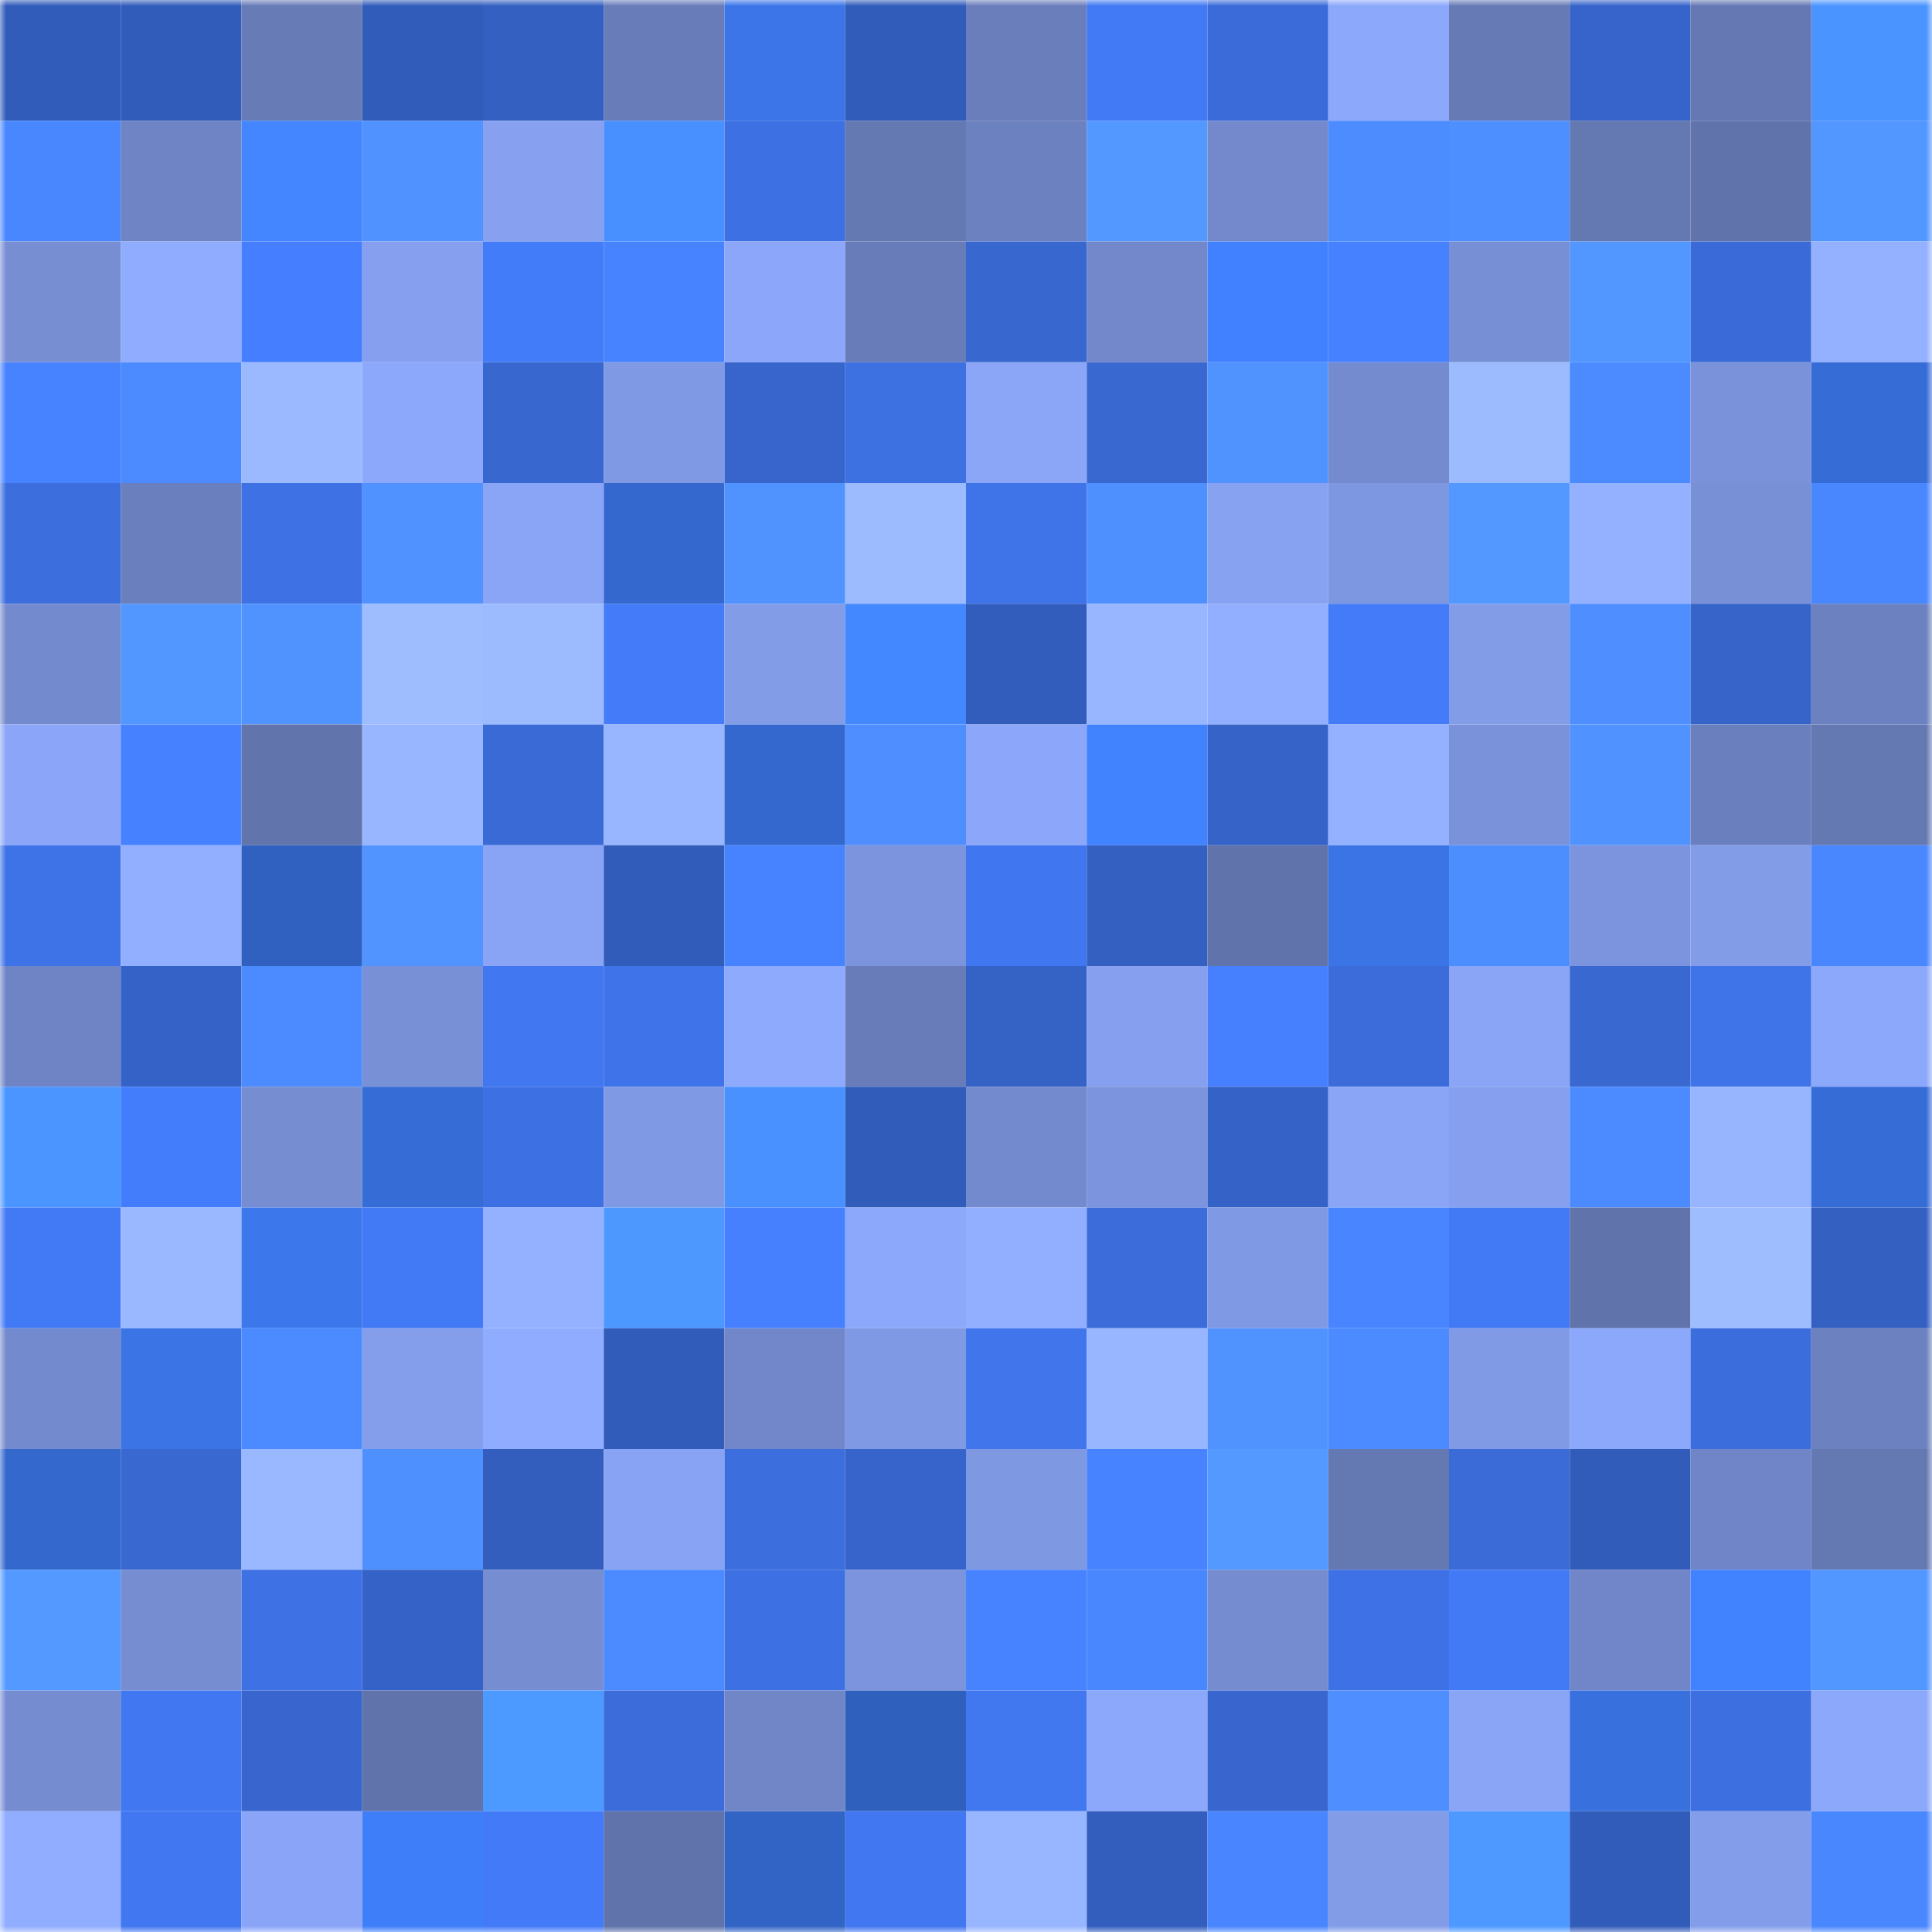 <svg viewBox="0 0 160 160" fill="none" role="img" xmlns="http://www.w3.org/2000/svg" width="240" height="240" name="basenames%2Csuiii.base.eth"><mask id="639869816" mask-type="alpha" maskUnits="userSpaceOnUse" x="0" y="0" width="160" height="160"><rect width="160" height="160" fill="#FFFFFF"></rect></mask><g mask="url(#639869816)"><rect x="0" y="0" width="10" height="10" fill="#325cba"></rect><rect x="10" y="0" width="10" height="10" fill="#325cba"></rect><rect x="20" y="0" width="10" height="10" fill="#677bb7"></rect><rect x="30" y="0" width="10" height="10" fill="#325cba"></rect><rect x="40" y="0" width="10" height="10" fill="#3460c1"></rect><rect x="50" y="0" width="10" height="10" fill="#687cb9"></rect><rect x="60" y="0" width="10" height="10" fill="#3b75e8"></rect><rect x="70" y="0" width="10" height="10" fill="#325cba"></rect><rect x="80" y="0" width="10" height="10" fill="#6a7ebc"></rect><rect x="90" y="0" width="10" height="10" fill="#4279f4"></rect><rect x="100" y="0" width="10" height="10" fill="#3b6bd9"></rect><rect x="110" y="0" width="10" height="10" fill="#8ca8fa"></rect><rect x="120" y="0" width="10" height="10" fill="#667ab5"></rect><rect x="130" y="0" width="10" height="10" fill="#3664ca"></rect><rect x="140" y="0" width="10" height="10" fill="#6578b3"></rect><rect x="150" y="0" width="10" height="10" fill="#4a94ff"></rect><rect x="0" y="10" width="10" height="10" fill="#4987ff"></rect><rect x="10" y="10" width="10" height="10" fill="#6e84c4"></rect><rect x="20" y="10" width="10" height="10" fill="#4386ff"></rect><rect x="30" y="10" width="10" height="10" fill="#5092ff"></rect><rect x="40" y="10" width="10" height="10" fill="#87a1f0"></rect><rect x="50" y="10" width="10" height="10" fill="#4890ff"></rect><rect x="60" y="10" width="10" height="10" fill="#3d70e2"></rect><rect x="70" y="10" width="10" height="10" fill="#6478b2"></rect><rect x="80" y="10" width="10" height="10" fill="#6c81c0"></rect><rect x="90" y="10" width="10" height="10" fill="#5398ff"></rect><rect x="100" y="10" width="10" height="10" fill="#7389cc"></rect><rect x="110" y="10" width="10" height="10" fill="#4d8cff"></rect><rect x="120" y="10" width="10" height="10" fill="#4e8fff"></rect><rect x="130" y="10" width="10" height="10" fill="#6478b2"></rect><rect x="140" y="10" width="10" height="10" fill="#6073ab"></rect><rect x="150" y="10" width="10" height="10" fill="#5296ff"></rect><rect x="0" y="20" width="10" height="10" fill="#778ed3"></rect><rect x="10" y="20" width="10" height="10" fill="#90acff"></rect><rect x="20" y="20" width="10" height="10" fill="#457fff"></rect><rect x="30" y="20" width="10" height="10" fill="#86a0ef"></rect><rect x="40" y="20" width="10" height="10" fill="#437cf9"></rect><rect x="50" y="20" width="10" height="10" fill="#4783ff"></rect><rect x="60" y="20" width="10" height="10" fill="#8ca7f9"></rect><rect x="70" y="20" width="10" height="10" fill="#687cb9"></rect><rect x="80" y="20" width="10" height="10" fill="#3867cf"></rect><rect x="90" y="20" width="10" height="10" fill="#7288cb"></rect><rect x="100" y="20" width="10" height="10" fill="#4181ff"></rect><rect x="110" y="20" width="10" height="10" fill="#4681ff"></rect><rect x="120" y="20" width="10" height="10" fill="#778fd5"></rect><rect x="130" y="20" width="10" height="10" fill="#5296ff"></rect><rect x="140" y="20" width="10" height="10" fill="#3a6ad7"></rect><rect x="150" y="20" width="10" height="10" fill="#94b1ff"></rect><rect x="0" y="30" width="10" height="10" fill="#4782ff"></rect><rect x="10" y="30" width="10" height="10" fill="#4b8bff"></rect><rect x="20" y="30" width="10" height="10" fill="#9bb9ff"></rect><rect x="30" y="30" width="10" height="10" fill="#8ca8fa"></rect><rect x="40" y="30" width="10" height="10" fill="#3867cf"></rect><rect x="50" y="30" width="10" height="10" fill="#8099e4"></rect><rect x="60" y="30" width="10" height="10" fill="#3765cc"></rect><rect x="70" y="30" width="10" height="10" fill="#3d70e1"></rect><rect x="80" y="30" width="10" height="10" fill="#8ba6f7"></rect><rect x="90" y="30" width="10" height="10" fill="#3968d1"></rect><rect x="100" y="30" width="10" height="10" fill="#5093ff"></rect><rect x="110" y="30" width="10" height="10" fill="#748bcf"></rect><rect x="120" y="30" width="10" height="10" fill="#9cbbff"></rect><rect x="130" y="30" width="10" height="10" fill="#4b8bff"></rect><rect x="140" y="30" width="10" height="10" fill="#7a92d9"></rect><rect x="150" y="30" width="10" height="10" fill="#366cd6"></rect><rect x="0" y="40" width="10" height="10" fill="#3c6ede"></rect><rect x="10" y="40" width="10" height="10" fill="#6a7fbd"></rect><rect x="20" y="40" width="10" height="10" fill="#3e71e4"></rect><rect x="30" y="40" width="10" height="10" fill="#5092ff"></rect><rect x="40" y="40" width="10" height="10" fill="#8aa5f6"></rect><rect x="50" y="40" width="10" height="10" fill="#3468ce"></rect><rect x="60" y="40" width="10" height="10" fill="#5093ff"></rect><rect x="70" y="40" width="10" height="10" fill="#9cbbff"></rect><rect x="80" y="40" width="10" height="10" fill="#3f73e8"></rect><rect x="90" y="40" width="10" height="10" fill="#4f90ff"></rect><rect x="100" y="40" width="10" height="10" fill="#87a2f1"></rect><rect x="110" y="40" width="10" height="10" fill="#7e97e1"></rect><rect x="120" y="40" width="10" height="10" fill="#5398ff"></rect><rect x="130" y="40" width="10" height="10" fill="#94b1ff"></rect><rect x="140" y="40" width="10" height="10" fill="#7890d6"></rect><rect x="150" y="40" width="10" height="10" fill="#4987ff"></rect><rect x="0" y="50" width="10" height="10" fill="#748ace"></rect><rect x="10" y="50" width="10" height="10" fill="#5296ff"></rect><rect x="20" y="50" width="10" height="10" fill="#5093ff"></rect><rect x="30" y="50" width="10" height="10" fill="#9ebdff"></rect><rect x="40" y="50" width="10" height="10" fill="#9cbbff"></rect><rect x="50" y="50" width="10" height="10" fill="#437bf8"></rect><rect x="60" y="50" width="10" height="10" fill="#829ce8"></rect><rect x="70" y="50" width="10" height="10" fill="#4488ff"></rect><rect x="80" y="50" width="10" height="10" fill="#335dbc"></rect><rect x="90" y="50" width="10" height="10" fill="#98b6ff"></rect><rect x="100" y="50" width="10" height="10" fill="#92afff"></rect><rect x="110" y="50" width="10" height="10" fill="#437bf8"></rect><rect x="120" y="50" width="10" height="10" fill="#829ce8"></rect><rect x="130" y="50" width="10" height="10" fill="#4e8eff"></rect><rect x="140" y="50" width="10" height="10" fill="#3664c9"></rect><rect x="150" y="50" width="10" height="10" fill="#6c81c0"></rect><rect x="0" y="60" width="10" height="10" fill="#8ba6f8"></rect><rect x="10" y="60" width="10" height="10" fill="#4681ff"></rect><rect x="20" y="60" width="10" height="10" fill="#6174ac"></rect><rect x="30" y="60" width="10" height="10" fill="#98b6ff"></rect><rect x="40" y="60" width="10" height="10" fill="#3a6ad5"></rect><rect x="50" y="60" width="10" height="10" fill="#98b6ff"></rect><rect x="60" y="60" width="10" height="10" fill="#3468ce"></rect><rect x="70" y="60" width="10" height="10" fill="#4e8eff"></rect><rect x="80" y="60" width="10" height="10" fill="#8ca7f9"></rect><rect x="90" y="60" width="10" height="10" fill="#4182ff"></rect><rect x="100" y="60" width="10" height="10" fill="#3663c7"></rect><rect x="110" y="60" width="10" height="10" fill="#94b1ff"></rect><rect x="120" y="60" width="10" height="10" fill="#7a92da"></rect><rect x="130" y="60" width="10" height="10" fill="#5092ff"></rect><rect x="140" y="60" width="10" height="10" fill="#6a7fbd"></rect><rect x="150" y="60" width="10" height="10" fill="#6478b2"></rect><rect x="0" y="70" width="10" height="10" fill="#3e72e7"></rect><rect x="10" y="70" width="10" height="10" fill="#92afff"></rect><rect x="20" y="70" width="10" height="10" fill="#3161c0"></rect><rect x="30" y="70" width="10" height="10" fill="#5194ff"></rect><rect x="40" y="70" width="10" height="10" fill="#89a4f4"></rect><rect x="50" y="70" width="10" height="10" fill="#325cba"></rect><rect x="60" y="70" width="10" height="10" fill="#4783ff"></rect><rect x="70" y="70" width="10" height="10" fill="#7c94dd"></rect><rect x="80" y="70" width="10" height="10" fill="#4076ef"></rect><rect x="90" y="70" width="10" height="10" fill="#3460c2"></rect><rect x="100" y="70" width="10" height="10" fill="#6073ab"></rect><rect x="110" y="70" width="10" height="10" fill="#3a74e5"></rect><rect x="120" y="70" width="10" height="10" fill="#4d8eff"></rect><rect x="130" y="70" width="10" height="10" fill="#7c94dd"></rect><rect x="140" y="70" width="10" height="10" fill="#829ce8"></rect><rect x="150" y="70" width="10" height="10" fill="#4987ff"></rect><rect x="0" y="80" width="10" height="10" fill="#6f84c5"></rect><rect x="10" y="80" width="10" height="10" fill="#3562c6"></rect><rect x="20" y="80" width="10" height="10" fill="#4b8aff"></rect><rect x="30" y="80" width="10" height="10" fill="#7890d6"></rect><rect x="40" y="80" width="10" height="10" fill="#4177f0"></rect><rect x="50" y="80" width="10" height="10" fill="#3f73e9"></rect><rect x="60" y="80" width="10" height="10" fill="#8eaafd"></rect><rect x="70" y="80" width="10" height="10" fill="#687cb9"></rect><rect x="80" y="80" width="10" height="10" fill="#3562c5"></rect><rect x="90" y="80" width="10" height="10" fill="#86a0ef"></rect><rect x="100" y="80" width="10" height="10" fill="#4680ff"></rect><rect x="110" y="80" width="10" height="10" fill="#3b6cd9"></rect><rect x="120" y="80" width="10" height="10" fill="#8aa5f6"></rect><rect x="130" y="80" width="10" height="10" fill="#3968d1"></rect><rect x="140" y="80" width="10" height="10" fill="#3f73e8"></rect><rect x="150" y="80" width="10" height="10" fill="#8ca8fa"></rect><rect x="0" y="90" width="10" height="10" fill="#4a95ff"></rect><rect x="10" y="90" width="10" height="10" fill="#447dfc"></rect><rect x="20" y="90" width="10" height="10" fill="#768dd2"></rect><rect x="30" y="90" width="10" height="10" fill="#366cd6"></rect><rect x="40" y="90" width="10" height="10" fill="#3d71e3"></rect><rect x="50" y="90" width="10" height="10" fill="#8099e4"></rect><rect x="60" y="90" width="10" height="10" fill="#4991ff"></rect><rect x="70" y="90" width="10" height="10" fill="#325cba"></rect><rect x="80" y="90" width="10" height="10" fill="#748ace"></rect><rect x="90" y="90" width="10" height="10" fill="#7c94dd"></rect><rect x="100" y="90" width="10" height="10" fill="#3562c6"></rect><rect x="110" y="90" width="10" height="10" fill="#8aa5f6"></rect><rect x="120" y="90" width="10" height="10" fill="#86a0ef"></rect><rect x="130" y="90" width="10" height="10" fill="#4b8bff"></rect><rect x="140" y="90" width="10" height="10" fill="#97b4ff"></rect><rect x="150" y="90" width="10" height="10" fill="#366cd6"></rect><rect x="0" y="100" width="10" height="10" fill="#427af5"></rect><rect x="10" y="100" width="10" height="10" fill="#9ab8ff"></rect><rect x="20" y="100" width="10" height="10" fill="#3c77ec"></rect><rect x="30" y="100" width="10" height="10" fill="#4279f4"></rect><rect x="40" y="100" width="10" height="10" fill="#94b1ff"></rect><rect x="50" y="100" width="10" height="10" fill="#4c98ff"></rect><rect x="60" y="100" width="10" height="10" fill="#4680ff"></rect><rect x="70" y="100" width="10" height="10" fill="#8ca8fa"></rect><rect x="80" y="100" width="10" height="10" fill="#92aeff"></rect><rect x="90" y="100" width="10" height="10" fill="#3b6cd9"></rect><rect x="100" y="100" width="10" height="10" fill="#8099e4"></rect><rect x="110" y="100" width="10" height="10" fill="#4885ff"></rect><rect x="120" y="100" width="10" height="10" fill="#4279f5"></rect><rect x="130" y="100" width="10" height="10" fill="#6073ab"></rect><rect x="140" y="100" width="10" height="10" fill="#9ebdff"></rect><rect x="150" y="100" width="10" height="10" fill="#3460c2"></rect><rect x="0" y="110" width="10" height="10" fill="#748ace"></rect><rect x="10" y="110" width="10" height="10" fill="#3a74e5"></rect><rect x="20" y="110" width="10" height="10" fill="#4c8bff"></rect><rect x="30" y="110" width="10" height="10" fill="#849eeb"></rect><rect x="40" y="110" width="10" height="10" fill="#90acff"></rect><rect x="50" y="110" width="10" height="10" fill="#325cba"></rect><rect x="60" y="110" width="10" height="10" fill="#7187c9"></rect><rect x="70" y="110" width="10" height="10" fill="#8099e4"></rect><rect x="80" y="110" width="10" height="10" fill="#4075ec"></rect><rect x="90" y="110" width="10" height="10" fill="#98b6ff"></rect><rect x="100" y="110" width="10" height="10" fill="#5093ff"></rect><rect x="110" y="110" width="10" height="10" fill="#4b8bff"></rect><rect x="120" y="110" width="10" height="10" fill="#819ae5"></rect><rect x="130" y="110" width="10" height="10" fill="#8ca8fa"></rect><rect x="140" y="110" width="10" height="10" fill="#3c6ddd"></rect><rect x="150" y="110" width="10" height="10" fill="#6c81c0"></rect><rect x="0" y="120" width="10" height="10" fill="#3468cd"></rect><rect x="10" y="120" width="10" height="10" fill="#3968d1"></rect><rect x="20" y="120" width="10" height="10" fill="#9ab8ff"></rect><rect x="30" y="120" width="10" height="10" fill="#4f90ff"></rect><rect x="40" y="120" width="10" height="10" fill="#335ebd"></rect><rect x="50" y="120" width="10" height="10" fill="#88a3f3"></rect><rect x="60" y="120" width="10" height="10" fill="#3c6ede"></rect><rect x="70" y="120" width="10" height="10" fill="#3664ca"></rect><rect x="80" y="120" width="10" height="10" fill="#7f98e2"></rect><rect x="90" y="120" width="10" height="10" fill="#4783ff"></rect><rect x="100" y="120" width="10" height="10" fill="#5399ff"></rect><rect x="110" y="120" width="10" height="10" fill="#6478b2"></rect><rect x="120" y="120" width="10" height="10" fill="#3a6bd7"></rect><rect x="130" y="120" width="10" height="10" fill="#325cba"></rect><rect x="140" y="120" width="10" height="10" fill="#7085c7"></rect><rect x="150" y="120" width="10" height="10" fill="#6478b2"></rect><rect x="0" y="130" width="10" height="10" fill="#5399ff"></rect><rect x="10" y="130" width="10" height="10" fill="#768dd2"></rect><rect x="20" y="130" width="10" height="10" fill="#3e71e4"></rect><rect x="30" y="130" width="10" height="10" fill="#3562c6"></rect><rect x="40" y="130" width="10" height="10" fill="#768dd2"></rect><rect x="50" y="130" width="10" height="10" fill="#4b8bff"></rect><rect x="60" y="130" width="10" height="10" fill="#3d70e2"></rect><rect x="70" y="130" width="10" height="10" fill="#7c94dd"></rect><rect x="80" y="130" width="10" height="10" fill="#4782ff"></rect><rect x="90" y="130" width="10" height="10" fill="#4987ff"></rect><rect x="100" y="130" width="10" height="10" fill="#758cd0"></rect><rect x="110" y="130" width="10" height="10" fill="#3e71e5"></rect><rect x="120" y="130" width="10" height="10" fill="#427af5"></rect><rect x="130" y="130" width="10" height="10" fill="#7086c8"></rect><rect x="140" y="130" width="10" height="10" fill="#4183ff"></rect><rect x="150" y="130" width="10" height="10" fill="#5296ff"></rect><rect x="0" y="140" width="10" height="10" fill="#758cd1"></rect><rect x="10" y="140" width="10" height="10" fill="#4177f0"></rect><rect x="20" y="140" width="10" height="10" fill="#3866ce"></rect><rect x="30" y="140" width="10" height="10" fill="#6073ab"></rect><rect x="40" y="140" width="10" height="10" fill="#4c99ff"></rect><rect x="50" y="140" width="10" height="10" fill="#3b6cd9"></rect><rect x="60" y="140" width="10" height="10" fill="#7086c7"></rect><rect x="70" y="140" width="10" height="10" fill="#3060be"></rect><rect x="80" y="140" width="10" height="10" fill="#4177ef"></rect><rect x="90" y="140" width="10" height="10" fill="#8ca8fa"></rect><rect x="100" y="140" width="10" height="10" fill="#3866ce"></rect><rect x="110" y="140" width="10" height="10" fill="#4e8eff"></rect><rect x="120" y="140" width="10" height="10" fill="#8aa5f6"></rect><rect x="130" y="140" width="10" height="10" fill="#3870dd"></rect><rect x="140" y="140" width="10" height="10" fill="#3d6fe0"></rect><rect x="150" y="140" width="10" height="10" fill="#8ca8fa"></rect><rect x="0" y="150" width="10" height="10" fill="#90adff"></rect><rect x="10" y="150" width="10" height="10" fill="#4177f0"></rect><rect x="20" y="150" width="10" height="10" fill="#8aa5f7"></rect><rect x="30" y="150" width="10" height="10" fill="#3f7ef9"></rect><rect x="40" y="150" width="10" height="10" fill="#437af7"></rect><rect x="50" y="150" width="10" height="10" fill="#6073ab"></rect><rect x="60" y="150" width="10" height="10" fill="#3264c5"></rect><rect x="70" y="150" width="10" height="10" fill="#4177f0"></rect><rect x="80" y="150" width="10" height="10" fill="#98b5ff"></rect><rect x="90" y="150" width="10" height="10" fill="#335ebe"></rect><rect x="100" y="150" width="10" height="10" fill="#4985ff"></rect><rect x="110" y="150" width="10" height="10" fill="#829ce8"></rect><rect x="120" y="150" width="10" height="10" fill="#4d99ff"></rect><rect x="130" y="150" width="10" height="10" fill="#325cba"></rect><rect x="140" y="150" width="10" height="10" fill="#839dea"></rect><rect x="150" y="150" width="10" height="10" fill="#4987ff"></rect></g></svg>